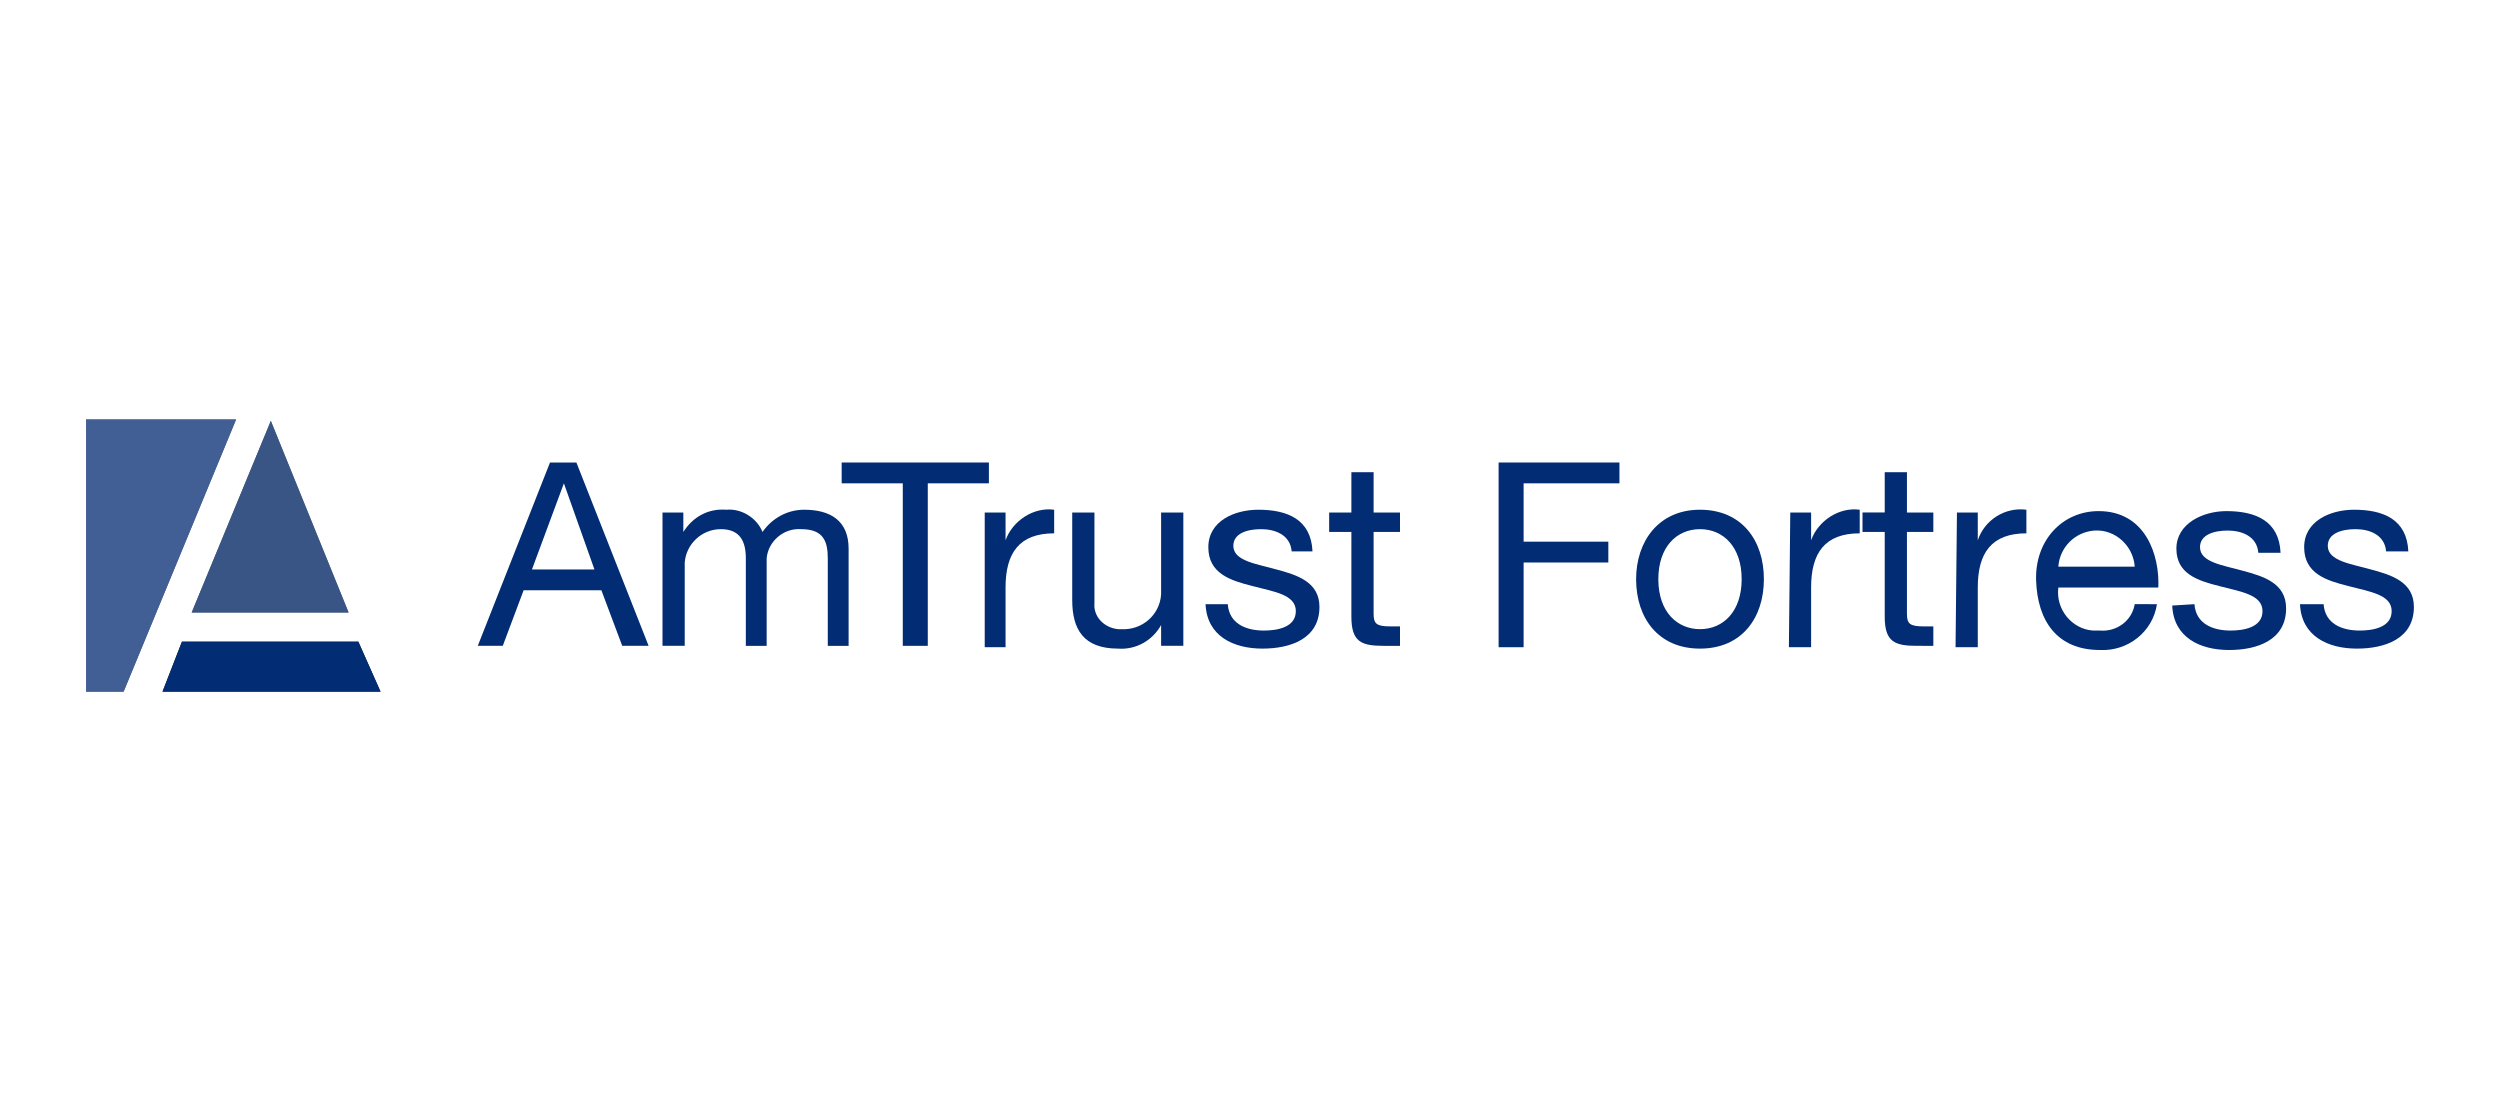 <?xml version="1.0" encoding="utf-8"?>
<!-- Generator: Adobe Illustrator 21.0.0, SVG Export Plug-In . SVG Version: 6.00 Build 0)  -->
<svg version="1.1" id="Layer_1" xmlns="http://www.w3.org/2000/svg" xmlns:xlink="http://www.w3.org/1999/xlink" x="0px" y="0px"
	 viewBox="0 0 180 80" style="enable-background:new 0 0 180 80;" xml:space="preserve">
<style type="text/css">
	.st0{fill:none;}
	.st1{fill:#022C73;}
	.st2{opacity:0.75;fill:#162B3A;enable-background:new    ;}
	.st3{fill:#162B3A;}
	.st4{opacity:0.8;fill:#162B3A;enable-background:new    ;}
	.st5{fill:#425F95;}
	.st6{opacity:0.8;fill:#35558E;enable-background:new    ;}
</style>
<title>Asset 17</title>
<rect class="st0" width="180" height="80"/>
<g id="Layer_2">
	<g id="Layer_1-2">
		<path class="st1" d="M39.6,33.3h1.9l5.2,13.2h-1.9l-1.5-4h-5.6l-1.5,4h-1.8L39.6,33.3z M38.3,41h4.5l-2.2-6.2l0,0L38.3,41z"/>
		<path class="st1" d="M47.7,36.9h1.5v1.4l0,0c0.7-1.1,1.8-1.7,3.1-1.6c1.1-0.1,2.2,0.6,2.6,1.6c0.7-1,1.8-1.6,3-1.6
			c1.9,0,3.2,0.8,3.2,2.8v7h-1.5v-6.3c0-1.2-0.3-2.1-1.9-2.1c-1.3-0.1-2.4,0.9-2.5,2.1c0,0.1,0,0.2,0,0.3v6h-1.5v-6.3
			c0-1.2-0.4-2.1-1.8-2.1c-1.4,0-2.5,1.1-2.6,2.4v6h-1.6V36.9z"/>
		<path class="st1" d="M65,34.8h-4.4v-1.5h10.6v1.5h-4.4v11.7H65V34.8z"/>
		<path class="st1" d="M70.9,36.9h1.5v2l0,0c0.5-1.4,2-2.4,3.5-2.2v1.7c-2.5,0-3.5,1.4-3.5,3.9v4.3h-1.5V36.9z"/>
		<path class="st1" d="M85.1,46.5h-1.5V45l0,0c-0.6,1.1-1.8,1.8-3.1,1.7c-2.5,0-3.3-1.4-3.3-3.5v-6.3h1.6v6.5
			c-0.1,1,0.7,1.8,1.7,1.9c0.1,0,0.1,0,0.2,0c1.5,0.1,2.8-1,2.9-2.5c0-0.2,0-0.3,0-0.5v-5.4h1.6V46.5z"/>
		<path class="st1" d="M88.4,43.5c0.1,1.4,1.3,1.9,2.6,1.9c0.9,0,2.3-0.2,2.3-1.4s-1.6-1.4-3.1-1.8c-1.6-0.4-3.2-0.9-3.2-2.8
			s1.9-2.7,3.6-2.7c2.1,0,3.8,0.7,3.9,3h-1.5c-0.1-1.2-1.2-1.6-2.2-1.6s-2,0.3-2,1.2c0,1.1,1.7,1.3,3.1,1.7c1.5,0.4,3.1,0.9,3.1,2.7
			c0,2.3-2.1,3-4.1,3c-2.1,0-4-0.9-4.1-3.2H88.4z"/>
		<path class="st1" d="M98.9,36.9h1.9v1.4h-1.9v5.9c0,0.7,0.2,0.9,1.2,0.9h0.7v1.4h-1.2c-1.6,0-2.3-0.3-2.3-2.1v-6.1h-1.6v-1.4h1.6
			V34h1.6V36.9z"/>
		<path class="st1" d="M107.9,33.3h8.7v1.5h-6.9V39h6.1v1.5h-6.1v6.1h-1.8V33.3z"/>
		<path class="st1" d="M122.4,36.7c3,0,4.6,2.2,4.6,5s-1.6,5-4.6,5s-4.6-2.2-4.6-5C117.8,39,119.4,36.7,122.4,36.7z M122.4,45.3
			c1.7,0,3-1.3,3-3.6s-1.3-3.6-3-3.6c-1.7,0-3,1.3-3,3.6C119.4,44.1,120.8,45.3,122.4,45.3z"/>
		<path class="st1" d="M128.9,36.9h1.5v2l0,0c0.5-1.4,2-2.4,3.5-2.2v1.7c-2.5,0-3.5,1.4-3.5,3.9v4.3h-1.6L128.9,36.9z"/>
		<path class="st1" d="M137.3,36.9h1.9v1.4h-1.9v5.9c0,0.7,0.2,0.9,1.2,0.9h0.7v1.4H138c-1.6,0-2.3-0.3-2.3-2.1v-6.1h-1.6v-1.4h1.6
			V34h1.6V36.9z"/>
		<path class="st1" d="M140.9,36.9h1.5v2l0,0c0.5-1.5,2-2.4,3.5-2.2v1.7c-2.5,0-3.5,1.4-3.5,3.9v4.3h-1.6L140.9,36.9z"/>
		<path class="st1" d="M155.3,43.5c-0.3,2-2.1,3.4-4.1,3.3c-3.1,0-4.5-2.1-4.6-5c-0.1-2.9,1.9-5,4.5-5c3.4,0,4.4,3.2,4.3,5.5h-7.2
			c-0.2,1.6,1,3,2.5,3.1c0.2,0,0.3,0,0.5,0c1.2,0.1,2.3-0.7,2.5-1.9L155.3,43.5z M153.7,40.8c-0.1-1.5-1.4-2.7-2.9-2.6
			c-1.4,0.1-2.5,1.2-2.6,2.6H153.7z"/>
		<path class="st1" d="M158,43.5c0.1,1.4,1.3,1.9,2.6,1.9c0.9,0,2.3-0.2,2.3-1.4s-1.6-1.4-3.1-1.8c-1.6-0.4-3.1-0.9-3.1-2.7
			s1.9-2.7,3.6-2.7c2.1,0,3.8,0.7,3.9,3h-1.6c-0.1-1.2-1.2-1.6-2.2-1.6s-2,0.3-2,1.2c0,1.1,1.7,1.3,3.1,1.7c1.5,0.4,3.1,0.9,3.1,2.7
			c0,2.3-2.1,3-4.1,3c-2.1,0-4-0.9-4.1-3.2L158,43.5z"/>
		<path class="st1" d="M167.3,43.5c0.1,1.4,1.3,1.9,2.6,1.9c0.9,0,2.3-0.2,2.3-1.4s-1.6-1.4-3.1-1.8c-1.6-0.4-3.2-0.9-3.2-2.8
			s1.9-2.7,3.6-2.7c2.1,0,3.8,0.7,3.9,3h-1.6c-0.1-1.2-1.2-1.6-2.2-1.6s-2,0.3-2,1.2c0,1.1,1.7,1.3,3.1,1.7c1.5,0.4,3.1,0.9,3.1,2.7
			c0,2.3-2.1,3-4.1,3c-2.1,0-4-0.9-4.1-3.2H167.3z"/>
		<polygon class="st2" points="8.9,49.8 6.2,49.8 6.2,30.2 17,30.2 		"/>
		<polygon class="st3" points="11.7,49.8 13.1,46.2 25.8,46.2 27.4,49.8 		"/>
		<polygon class="st4" points="13.8,44.1 25.1,44.1 19.5,30.3 		"/>
		<polygon class="st5" points="8.9,49.8 6.2,49.8 6.2,30.2 17,30.2 		"/>
		<polygon class="st1" points="11.7,49.8 13.1,46.2 25.8,46.2 27.4,49.8 		"/>
		<polygon class="st6" points="13.8,44.1 25.1,44.1 19.5,30.3 		"/>
	</g>
</g>
</svg>
